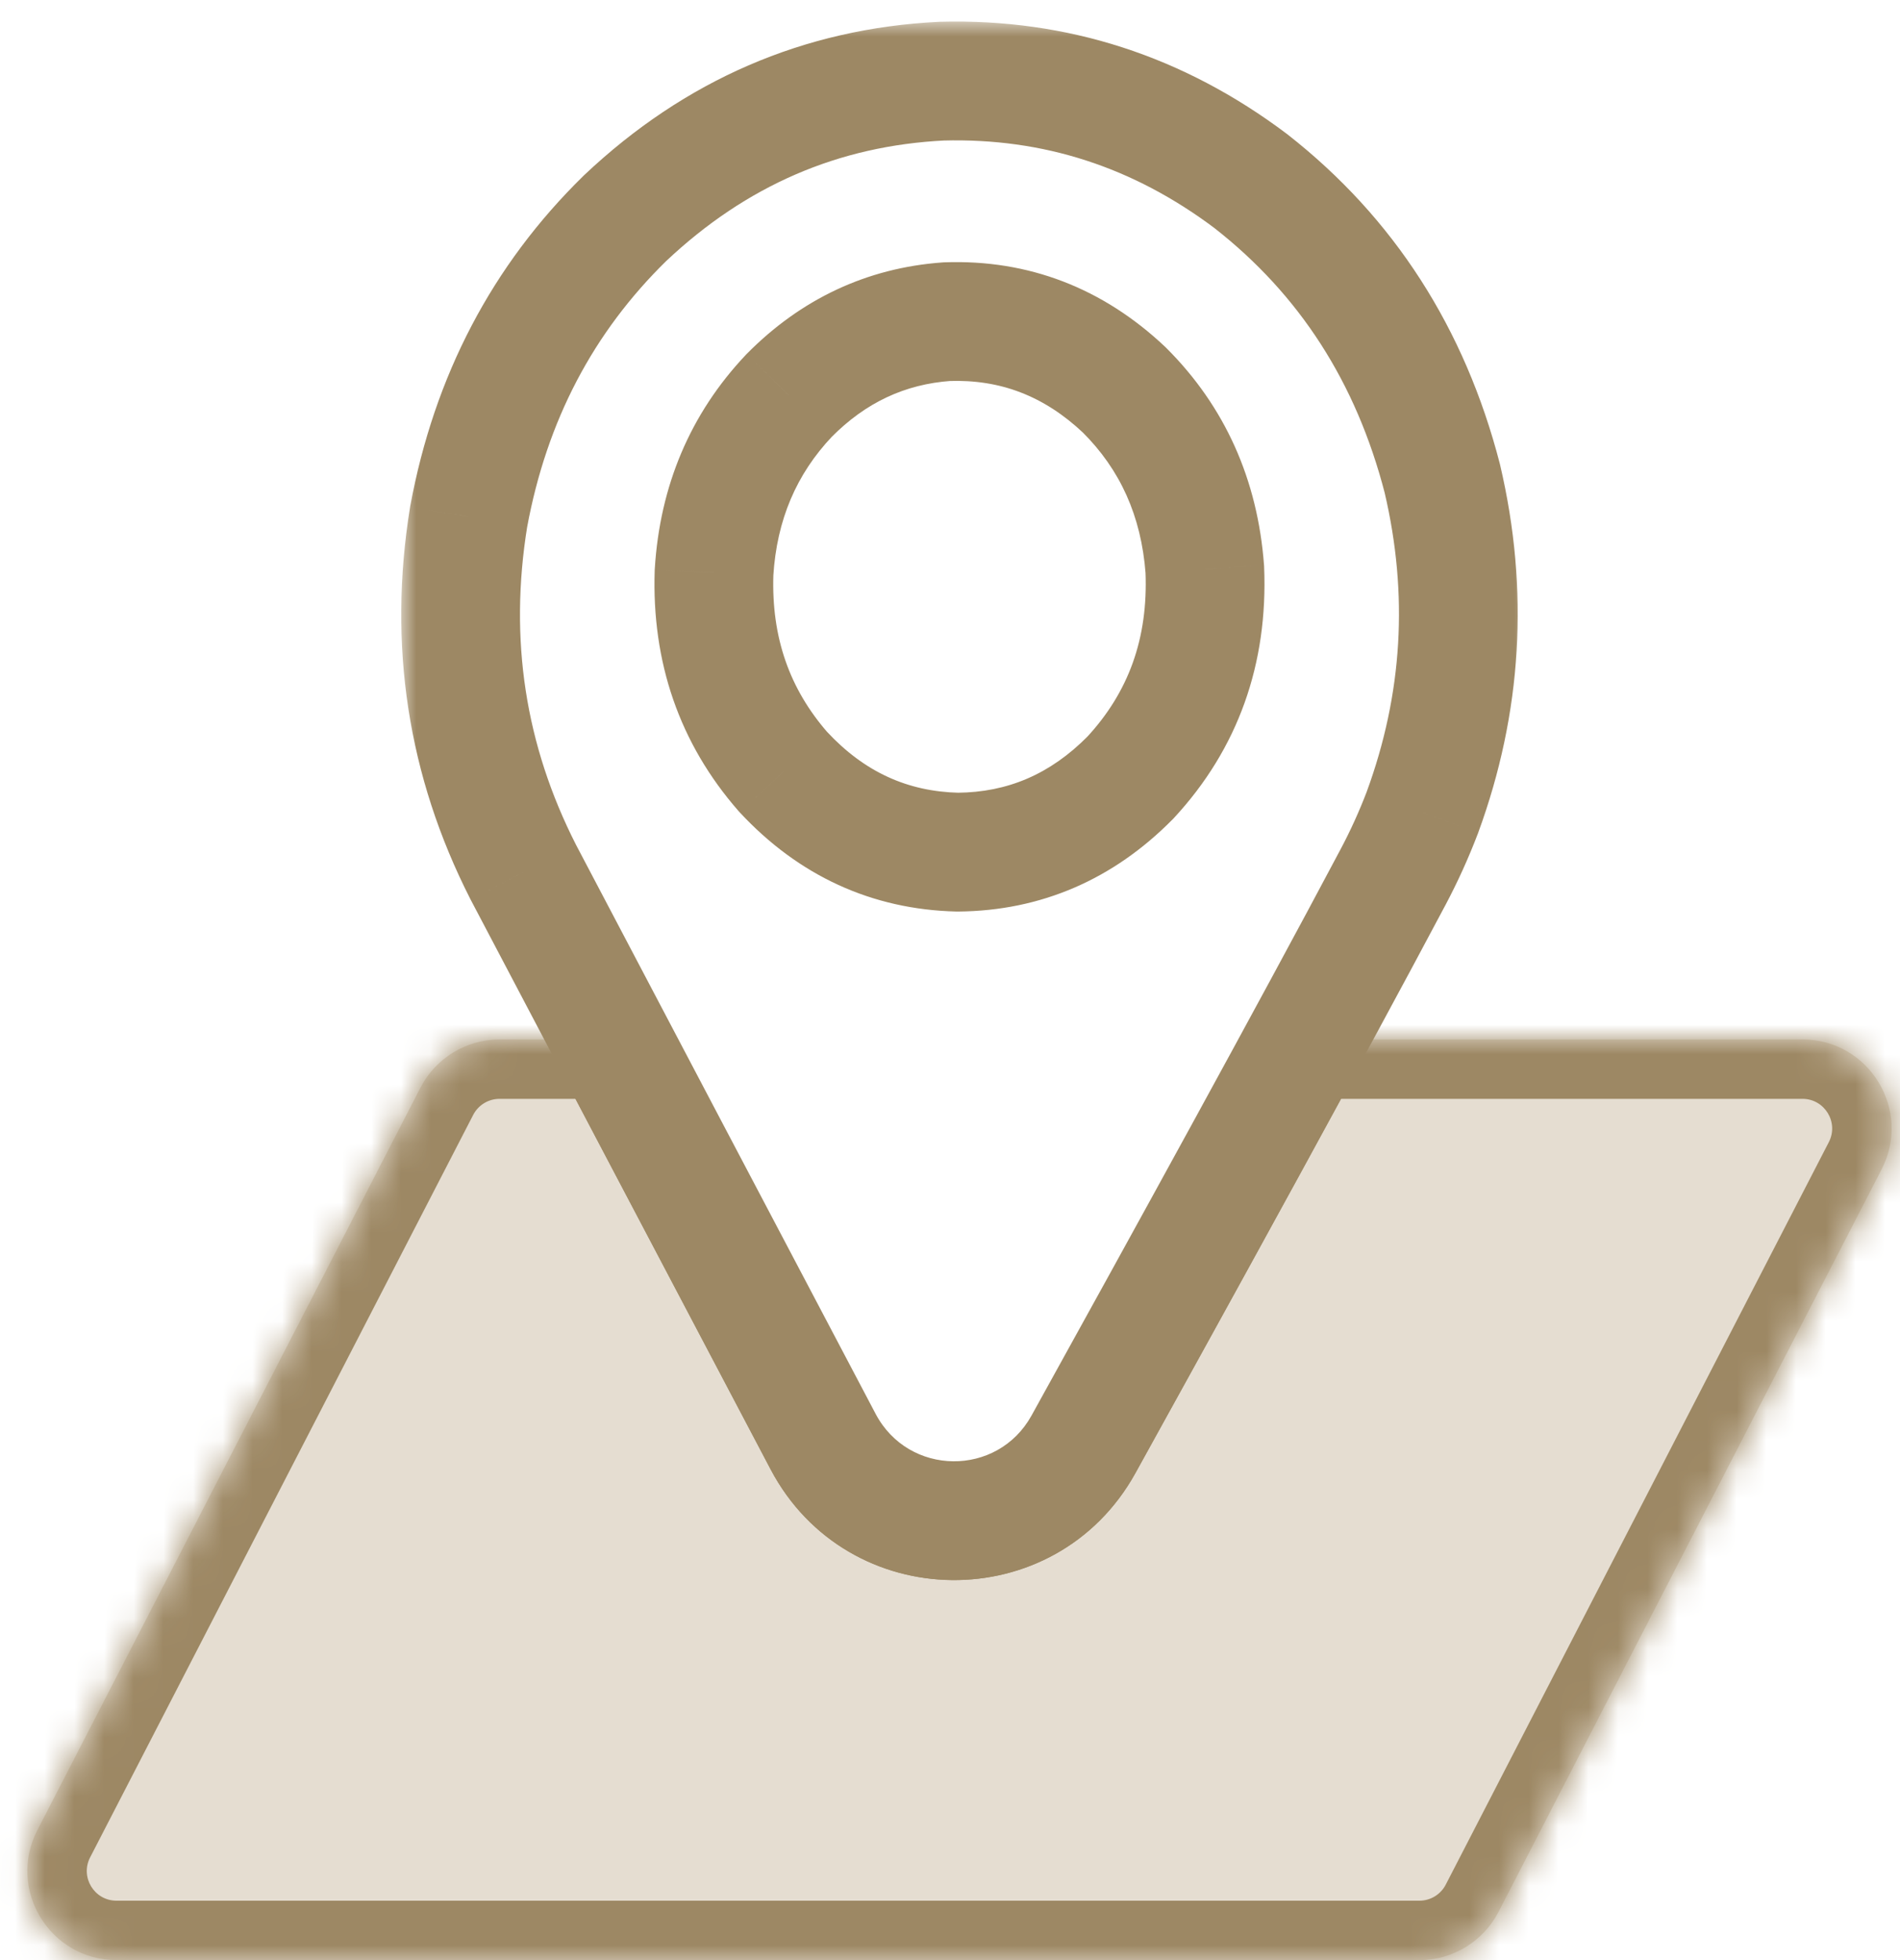 <svg width="64" height="66" viewBox="0 0 64 66" fill="none" xmlns="http://www.w3.org/2000/svg">
<mask id="path-1-inside-1_644_1522" fill="white">
<path fill-rule="evenodd" clip-rule="evenodd" d="M20.591 35C22.923 39.429 25.567 44.446 27.724 48.539C29.574 52.048 34.574 52.105 36.495 48.635C38.774 44.518 41.567 39.45 43.984 35H60.714C62.961 35 64.41 37.379 63.38 39.376L50.477 64.376C49.962 65.373 48.933 66 47.811 66H3.924C1.677 66 0.228 63.621 1.259 61.624L14.162 36.624C14.677 35.627 15.705 35 16.828 35H20.591Z"/>
</mask>
<path fill-rule="evenodd" clip-rule="evenodd" d="M20.591 35C22.923 39.429 25.567 44.446 27.724 48.539C29.574 52.048 34.574 52.105 36.495 48.635C38.774 44.518 41.567 39.45 43.984 35H60.714C62.961 35 64.41 37.379 63.38 39.376L50.477 64.376C49.962 65.373 48.933 66 47.811 66H3.924C1.677 66 0.228 63.621 1.259 61.624L14.162 36.624C14.677 35.627 15.705 35 16.828 35H20.591Z" fill="#CCBDA5" fill-opacity="0.5"/>
<path d="M20.591 35L22.36 34.068L21.798 33H20.591V35ZM27.724 48.539L29.494 47.606L29.494 47.606L27.724 48.539ZM36.495 48.635L38.245 49.603L38.245 49.603L36.495 48.635ZM43.984 35V33H42.794L42.226 34.046L43.984 35ZM63.38 39.376L65.157 40.293L65.157 40.293L63.38 39.376ZM50.477 64.376L52.254 65.293L52.254 65.293L50.477 64.376ZM1.259 61.624L3.036 62.541L1.259 61.624ZM14.162 36.624L15.939 37.541L15.939 37.541L14.162 36.624ZM18.821 35.932C21.153 40.361 23.798 45.379 25.955 49.471L29.494 47.606C27.336 43.514 24.692 38.497 22.36 34.068L18.821 35.932ZM25.955 49.471C28.544 54.383 35.551 54.469 38.245 49.603L34.745 47.666C33.596 49.741 30.604 49.713 29.494 47.606L25.955 49.471ZM38.245 49.603C40.525 45.484 43.321 40.412 45.741 35.954L42.226 34.046C39.813 38.489 37.024 43.551 34.745 47.666L38.245 49.603ZM43.984 37H60.714V33H43.984V37ZM60.714 37C61.463 37 61.946 37.793 61.602 38.459L65.157 40.293C66.875 36.965 64.459 33 60.714 33V37ZM61.602 38.459L48.699 63.459L52.254 65.293L65.157 40.293L61.602 38.459ZM48.699 63.459C48.528 63.791 48.185 64 47.811 64V68C49.681 68 51.396 66.956 52.254 65.293L48.699 63.459ZM47.811 64H3.924V68H47.811V64ZM3.924 64C3.175 64 2.692 63.207 3.036 62.541L-0.519 60.707C-2.236 64.035 0.179 68 3.924 68V64ZM3.036 62.541L15.939 37.541L12.384 35.707L-0.519 60.707L3.036 62.541ZM15.939 37.541C16.111 37.209 16.453 37 16.828 37V33C14.957 33 13.243 34.044 12.384 35.707L15.939 37.541ZM16.828 37H20.591V33H16.828V37Z" fill="#9D8864" mask="url(#path-1-inside-1_644_1522)"/>
<mask id="path-3-outside-2_644_1522" maskUnits="userSpaceOnUse" x="13.515" y="0.726" width="38" height="53" fill="black">
<rect fill="white" x="13.515" y="0.726" width="38" height="53"/>
<path fill-rule="evenodd" clip-rule="evenodd" d="M42.137 6.101C39.015 3.754 35.544 2.631 31.723 2.732C27.658 2.934 24.101 4.472 21.054 7.347C18.28 10.061 16.524 13.411 15.787 17.396C15.101 21.622 15.714 25.612 17.625 29.365C20.363 34.572 24.566 42.547 27.724 48.539C29.574 52.048 34.574 52.105 36.495 48.635C39.794 42.676 44.169 34.726 46.921 29.539C47.295 28.833 47.627 28.104 47.914 27.351C49.258 23.686 49.481 19.943 48.585 16.121C47.512 11.965 45.363 8.625 42.137 6.101ZM37.869 13.129C36.158 11.515 34.164 10.749 31.886 10.832C29.84 10.98 28.07 11.81 26.576 13.322C25.038 14.948 24.197 16.931 24.052 19.273C23.964 21.877 24.74 24.116 26.381 25.991C28.005 27.739 29.966 28.64 32.264 28.693C34.504 28.674 36.439 27.84 38.07 26.19C39.859 24.263 40.697 21.923 40.583 19.171C40.402 16.764 39.498 14.75 37.869 13.129Z"/>
</mask>
<path d="M31.723 2.732L31.67 0.733L31.647 0.734L31.624 0.735L31.723 2.732ZM42.137 6.101L43.369 4.526L43.354 4.514L43.339 4.503L42.137 6.101ZM21.054 7.347L19.682 5.893L19.669 5.905L19.656 5.918L21.054 7.347ZM15.787 17.396L13.82 17.033L13.816 17.054L13.813 17.076L15.787 17.396ZM17.625 29.365L15.843 30.273L15.849 30.284L15.855 30.296L17.625 29.365ZM27.724 48.539L29.494 47.606L29.494 47.606L27.724 48.539ZM36.495 48.635L38.245 49.603L38.245 49.603L36.495 48.635ZM46.921 29.539L45.154 28.601L45.154 28.601L46.921 29.539ZM47.914 27.351L49.783 28.064L49.787 28.052L49.792 28.039L47.914 27.351ZM48.585 16.121L50.532 15.664L50.527 15.643L50.522 15.621L48.585 16.121ZM31.886 10.832L31.813 8.833L31.777 8.834L31.741 8.837L31.886 10.832ZM37.869 13.129L39.28 11.711L39.261 11.692L39.242 11.674L37.869 13.129ZM26.576 13.322L25.154 11.916L25.139 11.931L25.124 11.947L26.576 13.322ZM24.052 19.273L22.056 19.15L22.054 19.178L22.053 19.206L24.052 19.273ZM26.381 25.991L24.876 27.308L24.896 27.33L24.916 27.352L26.381 25.991ZM32.264 28.693L32.218 30.693L32.25 30.693L32.281 30.693L32.264 28.693ZM38.07 26.19L39.492 27.596L39.515 27.574L39.536 27.551L38.07 26.19ZM40.583 19.171L42.581 19.088L42.58 19.054L42.577 19.021L40.583 19.171ZM31.776 4.732C35.135 4.642 38.166 5.617 40.935 7.7L43.339 4.503C39.865 1.89 35.953 0.619 31.67 0.733L31.776 4.732ZM22.427 8.802C25.139 6.243 28.247 4.907 31.822 4.73L31.624 0.735C27.068 0.96 23.064 2.701 19.682 5.893L22.427 8.802ZM17.754 17.76C18.419 14.161 19.986 11.189 22.453 8.777L19.656 5.918C16.573 8.933 14.629 12.661 13.82 17.033L17.754 17.76ZM19.408 28.457C17.692 25.09 17.142 21.531 17.761 17.717L13.813 17.076C13.06 21.714 13.735 26.134 15.843 30.273L19.408 28.457ZM29.494 47.606C26.335 41.614 22.133 33.641 19.396 28.434L15.855 30.296C18.594 35.504 22.797 43.48 25.955 49.471L29.494 47.606ZM34.745 47.666C33.596 49.741 30.604 49.713 29.494 47.606L25.955 49.471C28.544 54.383 35.551 54.469 38.245 49.603L34.745 47.666ZM45.154 28.601C42.412 33.771 38.045 41.706 34.745 47.666L38.245 49.603C41.543 43.646 45.926 35.681 48.688 30.476L45.154 28.601ZM46.046 26.637C45.787 27.315 45.49 27.969 45.154 28.601L48.688 30.477C49.101 29.698 49.466 28.894 49.783 28.064L46.046 26.637ZM46.638 16.578C47.446 20.022 47.245 23.367 46.036 26.662L49.792 28.039C51.271 24.006 51.517 19.864 50.532 15.664L46.638 16.578ZM40.904 7.677C43.766 9.915 45.68 12.869 46.649 16.621L50.522 15.621C49.344 11.061 46.959 7.334 43.369 4.526L40.904 7.677ZM31.958 12.83C33.682 12.768 35.161 13.324 36.497 14.584L39.242 11.674C37.155 9.706 34.645 8.73 31.813 8.833L31.958 12.83ZM27.999 14.727C29.166 13.547 30.486 12.938 32.031 12.826L31.741 8.837C29.193 9.022 26.975 10.073 25.154 11.916L27.999 14.727ZM26.048 19.397C26.166 17.498 26.83 15.964 28.029 14.696L25.124 11.947C23.247 13.931 22.228 16.365 22.056 19.15L26.048 19.397ZM27.886 24.674C26.596 23.199 25.979 21.462 26.051 19.341L22.053 19.206C21.949 22.291 22.884 25.032 24.876 27.308L27.886 24.674ZM32.31 26.694C30.575 26.654 29.119 25.999 27.847 24.63L24.916 27.352C26.891 29.479 29.357 30.626 32.218 30.693L32.31 26.694ZM36.648 24.784C35.374 26.073 33.938 26.679 32.247 26.693L32.281 30.693C35.07 30.669 37.505 29.607 39.492 27.596L36.648 24.784ZM38.585 19.253C38.678 21.501 38.012 23.313 36.604 24.83L39.536 27.551C41.707 25.212 42.716 22.345 42.581 19.088L38.585 19.253ZM36.458 14.546C37.728 15.81 38.442 17.366 38.589 19.32L42.577 19.021C42.363 16.161 41.267 13.689 39.28 11.711L36.458 14.546Z" fill="#9D8864" mask="url(#path-3-outside-2_644_1522)"/>
</svg>

